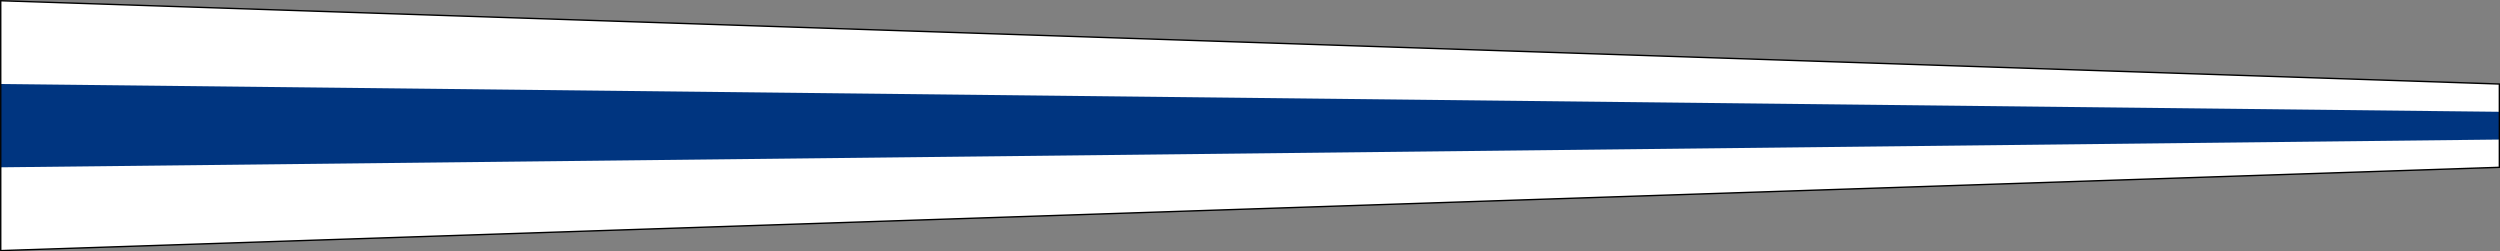 <?xml version="1.0" encoding="UTF-8" standalone="no"?>
<!-- Created with Inkscape (http://www.inkscape.org/) -->
<svg xmlns:rdf="http://www.w3.org/1999/02/22-rdf-syntax-ns#" xmlns="http://www.w3.org/2000/svg" height="90.531" width="900.5" version="1.1" xmlns:cc="http://creativecommons.org/ns#" xmlns:dc="http://purl.org/dc/elements/1.1/">
 <rect width="100%" height="100%" fill="#808080" stroke="none"/>
 <g transform="translate(-526.875,-527.094)">
  <path fill="#FFF" d="m527.14,527.36,0,90,900-30,0-30z"/>
  <path fill="#003580" d="m527.14,557.36,0,30,900-10,0-10z"/>
  <path d="m527.14,527.36,0,90,900-30,0-30z" stroke="#000" stroke-dasharray="none" stroke-miterlimit="4" stroke-width="0.5" fill="none"/>
 </g>
</svg>
